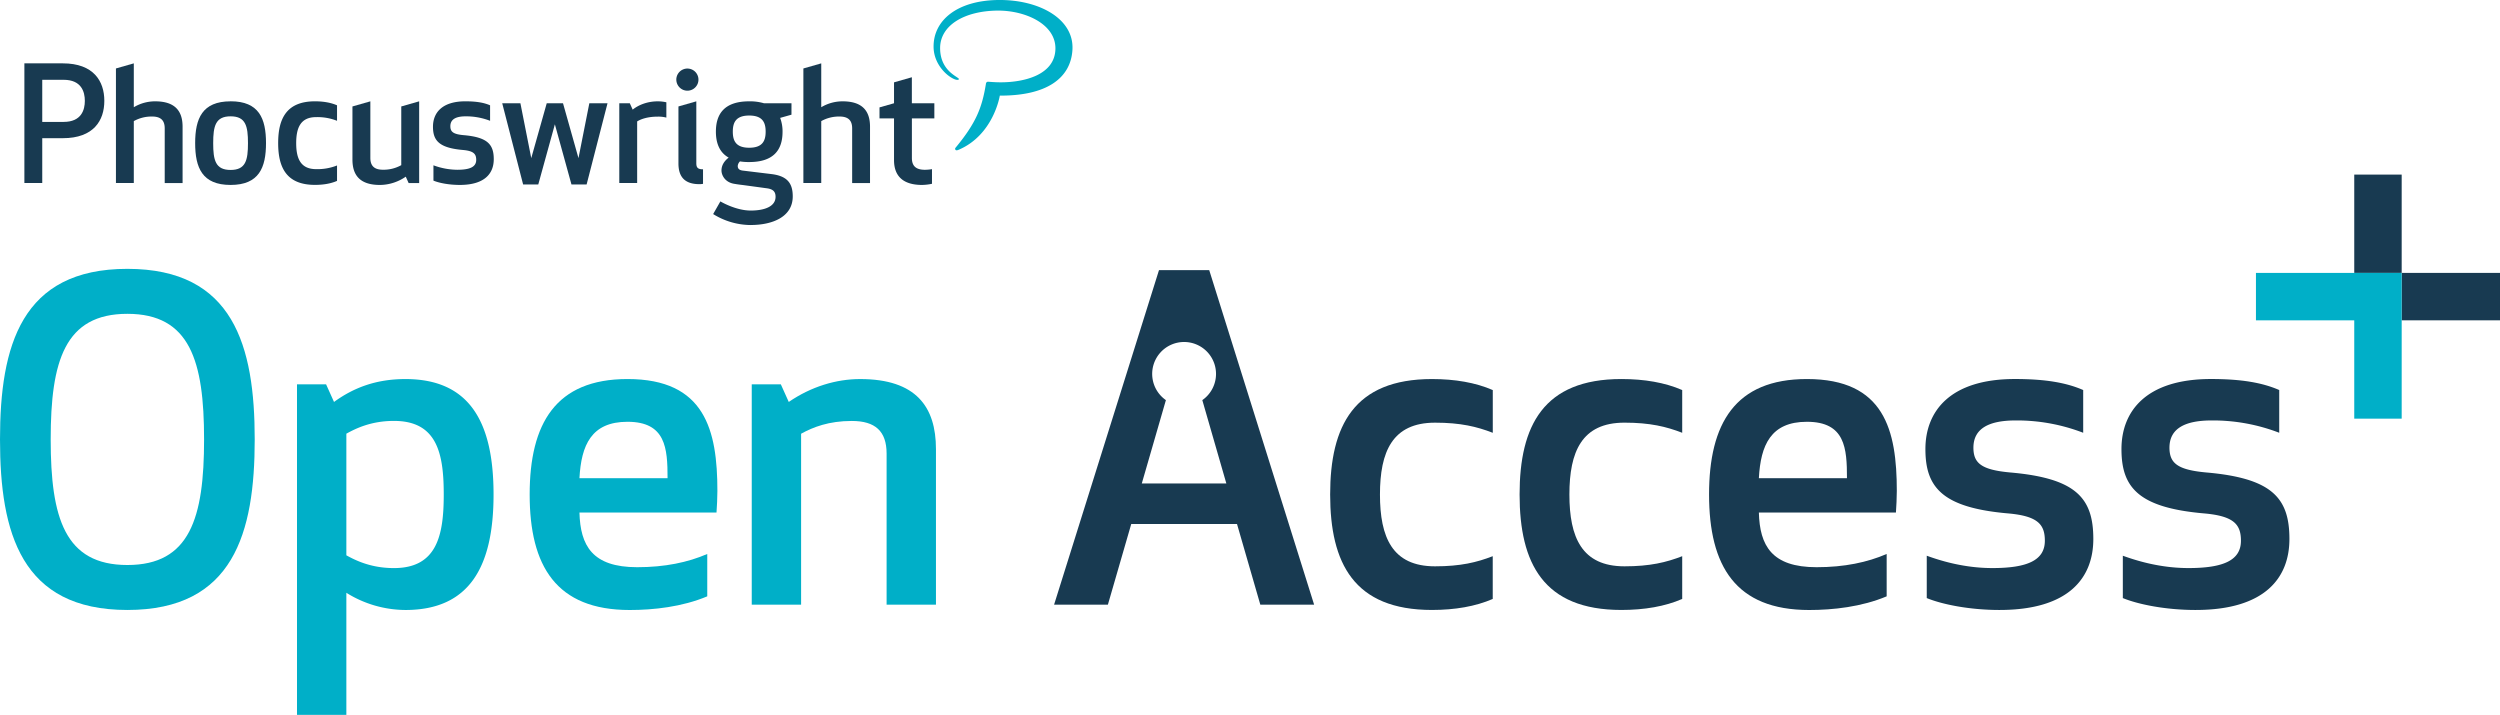 <svg xmlns="http://www.w3.org/2000/svg" viewBox="0 0 2183.96 624.47"><defs><style>.a{fill:#183a51;}.b{fill:#00afc8;}</style></defs><title>open-access-big</title><path class="a" d="M55.58,106.5H36.91V69.71H55.58c15.61,0,18.54,10.59,18.54,18.39s-2.93,18.4-18.54,18.4m-.69-51.15H21.3V159.88H36.91V120.72h18c26.9,0,36.23-15.47,36.23-32.62S81.79,55.35,54.89,55.35"/><path class="a" d="M135.57,88.52a36.11,36.11,0,0,0-18.68,5.16V55.35l-15.61,4.46V159.88h15.61V105.8a31.79,31.79,0,0,1,16-4c7.39,0,11,3.21,11,10.32v47.8h15.61V110.69c0-13.38-6.27-22.17-24-22.17"/><path class="a" d="M201.44,148.46c-13.24,0-15.2-8.51-15.2-23.42s2-23.42,15.2-23.42,15.19,8.51,15.19,23.42-1.95,23.42-15.19,23.42m0-59.94c-24.81,0-30.95,15.06-30.95,36.52s6.14,36.52,30.95,36.52S232.38,146.5,232.38,125s-6.14-36.52-30.94-36.52"/><path class="a" d="M243,125c0,21.74,7.53,36.51,32.2,36.51,7.25,0,13.8-1.11,19.23-3.48V144.55a46.59,46.59,0,0,1-18.25,3.21c-13.53,0-17.43-9.2-17.43-22.72s3.9-22.72,17.43-22.72a46.41,46.41,0,0,1,18.25,3.21V92c-5.43-2.37-12-3.49-19.23-3.49C250.52,88.52,243,103.3,243,125"/><path class="a" d="M350.54,144.27a31.53,31.53,0,0,1-16,4c-7.39,0-11-3.21-11-10.32V88.52L307.89,93v46.41c0,13.39,6.28,22.16,24,22.16a40.12,40.12,0,0,0,22.58-7.24l2.5,5.57h9.2V88.52L350.54,93Z"/><path class="a" d="M405,118.07c-9.06-.84-11.57-2.92-11.57-7.8,0-6.27,5.16-8.64,13.38-8.64a58.22,58.22,0,0,1,21.32,3.9V92c-5.43-2.37-12.12-3.49-21.6-3.49-20.49,0-28.29,10.18-28.29,22.17s5.15,18.53,26.2,20.34c9.34.84,11.57,3.49,11.57,8.65,0,6.13-5.44,8.64-16.59,8.64a61.1,61.1,0,0,1-20.77-3.9v13.37c4.74,2,13.39,3.77,23,3.77,22.3,0,29.69-10.46,29.69-22.44,0-13-5.44-19.24-26.34-21.05"/><polygon class="a" points="505.35 138.14 491.83 90.2 477.62 90.2 464.1 138.14 454.62 90.2 438.73 90.2 456.99 161.14 470.23 161.14 484.73 108.59 499.22 161.14 512.46 161.14 530.72 90.2 514.83 90.2 505.35 138.14"/><path class="a" d="M552.69,95.77l-2.51-5.57H541v69.68h15.61V106.09c3.48-2.23,9.61-4.19,17.84-4.19a27,27,0,0,1,7.67.84V89.36a34.8,34.8,0,0,0-7.39-.84c-9.06,0-16.87,3.07-22,7.25"/><path class="a" d="M608.29,142.6V88.52L592.68,93v49.76c0,12,5.72,18.12,18.4,18.12a17.5,17.5,0,0,0,3.07-.28V147.9c-4.46,0-5.86-1.4-5.86-5.3"/><path class="a" d="M600.49,79.23a9.67,9.67,0,1,0-9.67-9.66,9.71,9.71,0,0,0,9.67,9.66"/><path class="a" d="M736.1,88.52a36.1,36.1,0,0,0-18.67,5.16V55.35l-15.61,4.46V159.88h15.61V105.8a31.76,31.76,0,0,1,16-4c7.38,0,11,3.21,11,10.32v47.8h15.61V110.69c0-13.38-6.27-22.17-24-22.17"/><path class="a" d="M816.23,103.44V90.2H796.58V67.48L781,71.94V90.2l-12.68,3.62v9.62H781v36.37c0,15.06,9.06,21.75,24.53,21.75a45.4,45.4,0,0,0,8.64-1V147.76a36.69,36.69,0,0,1-6.13.56c-7.94,0-11.43-3.35-11.43-10.32V103.44Z"/><path class="a" d="M640.17,115c0-7.94,2.64-14.07,14.34-14.07s14.35,6.13,14.35,14.07-2.65,14.06-14.35,14.06-14.34-6.13-14.34-14.06m15.64,81.56c19,0,36.72-7.06,36.72-25,0-11.56-4.87-17.83-18.66-19.5L648.66,149c-2.92-.42-4.18-1.68-4.18-4a6.16,6.16,0,0,1,1.95-4,47.82,47.82,0,0,0,8.08.56c21.31,0,29.11-10.59,29.11-26.46a33.58,33.58,0,0,0-2.09-12.12l9.89-2.79V90.19h-24.1a43.47,43.47,0,0,0-12.81-1.67c-21.31,0-29.11,10.59-29.11,26.47,0,10.16,3.21,18.24,11.15,22.69-3.21,2.51-6.27,6.13-6.27,11.29,0,3.76,2.79,10.19,11,11.59,4.44.76,6,.86,9.29,1.3l18.87,2.57c5.71.69,8.08,2.78,8.08,7.51,0,8.36-9.43,12-21.68,12-13.3,0-26.53-8-26.53-8L623,187a62.64,62.64,0,0,0,32.8,9.59"/><path class="b" d="M821.27,42c0-19.94,21.3-32.49,50.18-32.74C895.68,9.08,922,21,922,42.18c0,23.37-27.55,29.76-47.79,29.73-4.64,0-8.84-.36-10.82-.5a1.86,1.86,0,0,0-2.1,1.82c-3.37,20.71-8.47,34.07-26.73,56.07h0a1.44,1.44,0,0,0-.18.61,1.39,1.39,0,0,0,1,1.4,7.05,7.05,0,0,0,1.48-.21c31.16-12.9,36.56-47.57,36.56-47.57,40.59.21,61.87-15,63.43-39.8C938.64,16.27,907.39-.53,871.71,0c-35.92.55-56.23,18-56.15,40.69,0,13,8.41,22.6,14.94,26.75,2.87,1.82,5.32,2.71,6.67,2.18,4.13-1.62-15.86-5-15.9-27.61"/><path class="b" d="M0,383.86c0-81.62,18.49-149,111.26-149s111.26,67.36,111.26,149-18.48,149-111.26,149S0,465.47,0,383.86Zm44.28,0c0,68.53,12.31,109.72,67,109.72s67-41.19,67-109.72-12.32-109.71-67-109.71S44.28,315.34,44.28,383.86Z"/><path class="b" d="M302.57,517.84V624.47H259.45V335.74h25.41l6.93,15.4c16.94-12.33,36.58-20,62.37-20,56.21,0,77,37.72,77,100.87,0,62.74-20.79,100.86-77,100.86A98,98,0,0,1,302.57,517.84ZM387.65,432c0-35.81-5.77-64.3-43.5-64.3-20.4,0-33.88,6.93-41.58,11.16V485.11c7.7,4.23,21.18,11.16,41.58,11.16C381.88,496.27,387.65,467.4,387.65,432Z"/><path class="b" d="M548.17,331.12c67.75,0,78.53,44.66,78.53,97.78,0,6.54-.38,12.71-.77,18.87H506.2c.78,28.86,11.16,47.73,50.43,47.73,24.26,0,44.28-4.23,61.22-11.55v37c-21.94,9.24-47,11.94-67.76,11.94-64.29,0-87.38-38.5-87.38-100.86C462.71,370,485.41,331.12,548.17,331.12Zm-42,86.62h77c0-26.18-1.55-49.28-35-49.28C516.6,368.46,507.75,388.86,506.2,417.74Z"/><path class="b" d="M774.52,528.23v-132c0-19.63-10-28.49-30.42-28.49-20,0-33.88,5.39-44.27,11.16V528.23H656.71V335.74h25.41l6.93,15.4c19.63-13.48,41.57-20,62.36-20,48.9,0,66.23,24.26,66.23,61.21v135.9Z"/><path class="a" d="M1253.58,494.73c22.34,0,36.59-3.46,50.45-8.85v37.35c-15,6.54-33.12,9.62-53.13,9.62C1182.76,532.85,1162,492,1162,432s20.8-100.87,88.94-100.87c20,0,38.1,3.07,53.13,9.63v37.33c-13.86-5.38-28.11-8.85-50.45-8.85-37.33,0-48.11,25.41-48.11,62.76S1216.25,494.73,1253.58,494.73Z"/><path class="a" d="M1419.11,494.73c22.33,0,36.58-3.46,50.44-8.85v37.35c-15,6.54-33.12,9.62-53.12,9.62-68.15,0-88.94-40.81-88.94-100.86s20.79-100.87,88.94-100.87c20,0,38.1,3.07,53.12,9.63v37.33c-13.86-5.38-28.11-8.85-50.44-8.85-37.33,0-48.11,25.41-48.11,62.76S1381.78,494.73,1419.11,494.73Z"/><path class="a" d="M1578.48,331.12c67.76,0,78.54,44.66,78.54,97.78,0,6.54-.39,12.71-.77,18.87H1536.52c.77,28.86,11.16,47.73,50.43,47.73,24.26,0,44.28-4.23,61.21-11.55v37c-21.94,9.24-47,11.94-67.75,11.94-64.3,0-87.4-38.5-87.4-100.86C1493,370,1515.73,331.12,1578.48,331.12Zm-42,86.62h77c0-26.18-1.54-49.28-35-49.28C1546.91,368.46,1538.05,388.86,1536.52,417.74Z"/><path class="a" d="M1755.93,412.73c57.75,5,72.76,22.33,72.76,58.13,0,33.11-20.4,62-82,62-26.56,0-50.43-5-63.51-10.39v-37c12.7,4.62,33.1,10.78,57.36,10.78,30.79,0,45.81-6.93,45.81-23.86,0-14.25-6.16-21.57-31.95-23.87-58.14-5-72.39-23.11-72.39-56.21s21.57-61.21,78.16-61.21c26.18,0,44.66,3.07,59.68,9.63v37.33a161.2,161.2,0,0,0-58.91-10.77c-22.72,0-37,6.54-37,23.87C1724,404.65,1730.91,410.42,1755.93,412.73Z"/><path class="a" d="M1927.24,412.73c57.74,5,72.76,22.33,72.76,58.13,0,33.11-20.41,62-82,62-26.56,0-50.43-5-63.53-10.39v-37c12.71,4.62,33.12,10.78,57.37,10.78,30.8,0,45.81-6.93,45.81-23.86,0-14.25-6.16-21.57-32-23.87-58.12-5-72.37-23.11-72.37-56.21s21.56-61.21,78.15-61.21c26.18,0,44.66,3.07,59.67,9.63v37.33a161.1,161.1,0,0,0-58.9-10.77c-22.71,0-37,6.54-37,23.87C1895.28,404.65,1902.22,410.42,1927.24,412.73Z"/><path class="a" d="M1056.36,236h-43.89l-91.63,292.2h47l20.4-70.45h92.39L1101,528.23h47ZM997.45,422.36l21.06-72.82a27.88,27.88,0,1,1,31.81,0l21,72.82Z"/><rect class="a" x="2056.64" y="152.52" width="41.43" height="85.88"/><rect class="a" x="2120.3" y="216.18" width="41.43" height="85.89" transform="translate(2400.14 -1881.9) rotate(90)"/><polygon class="b" points="2056.64 238.41 1970.76 238.41 1970.76 279.84 2056.64 279.84 2056.64 365.73 2098.07 365.73 2098.07 279.84 2098.07 238.41 2056.64 238.41"/></svg>